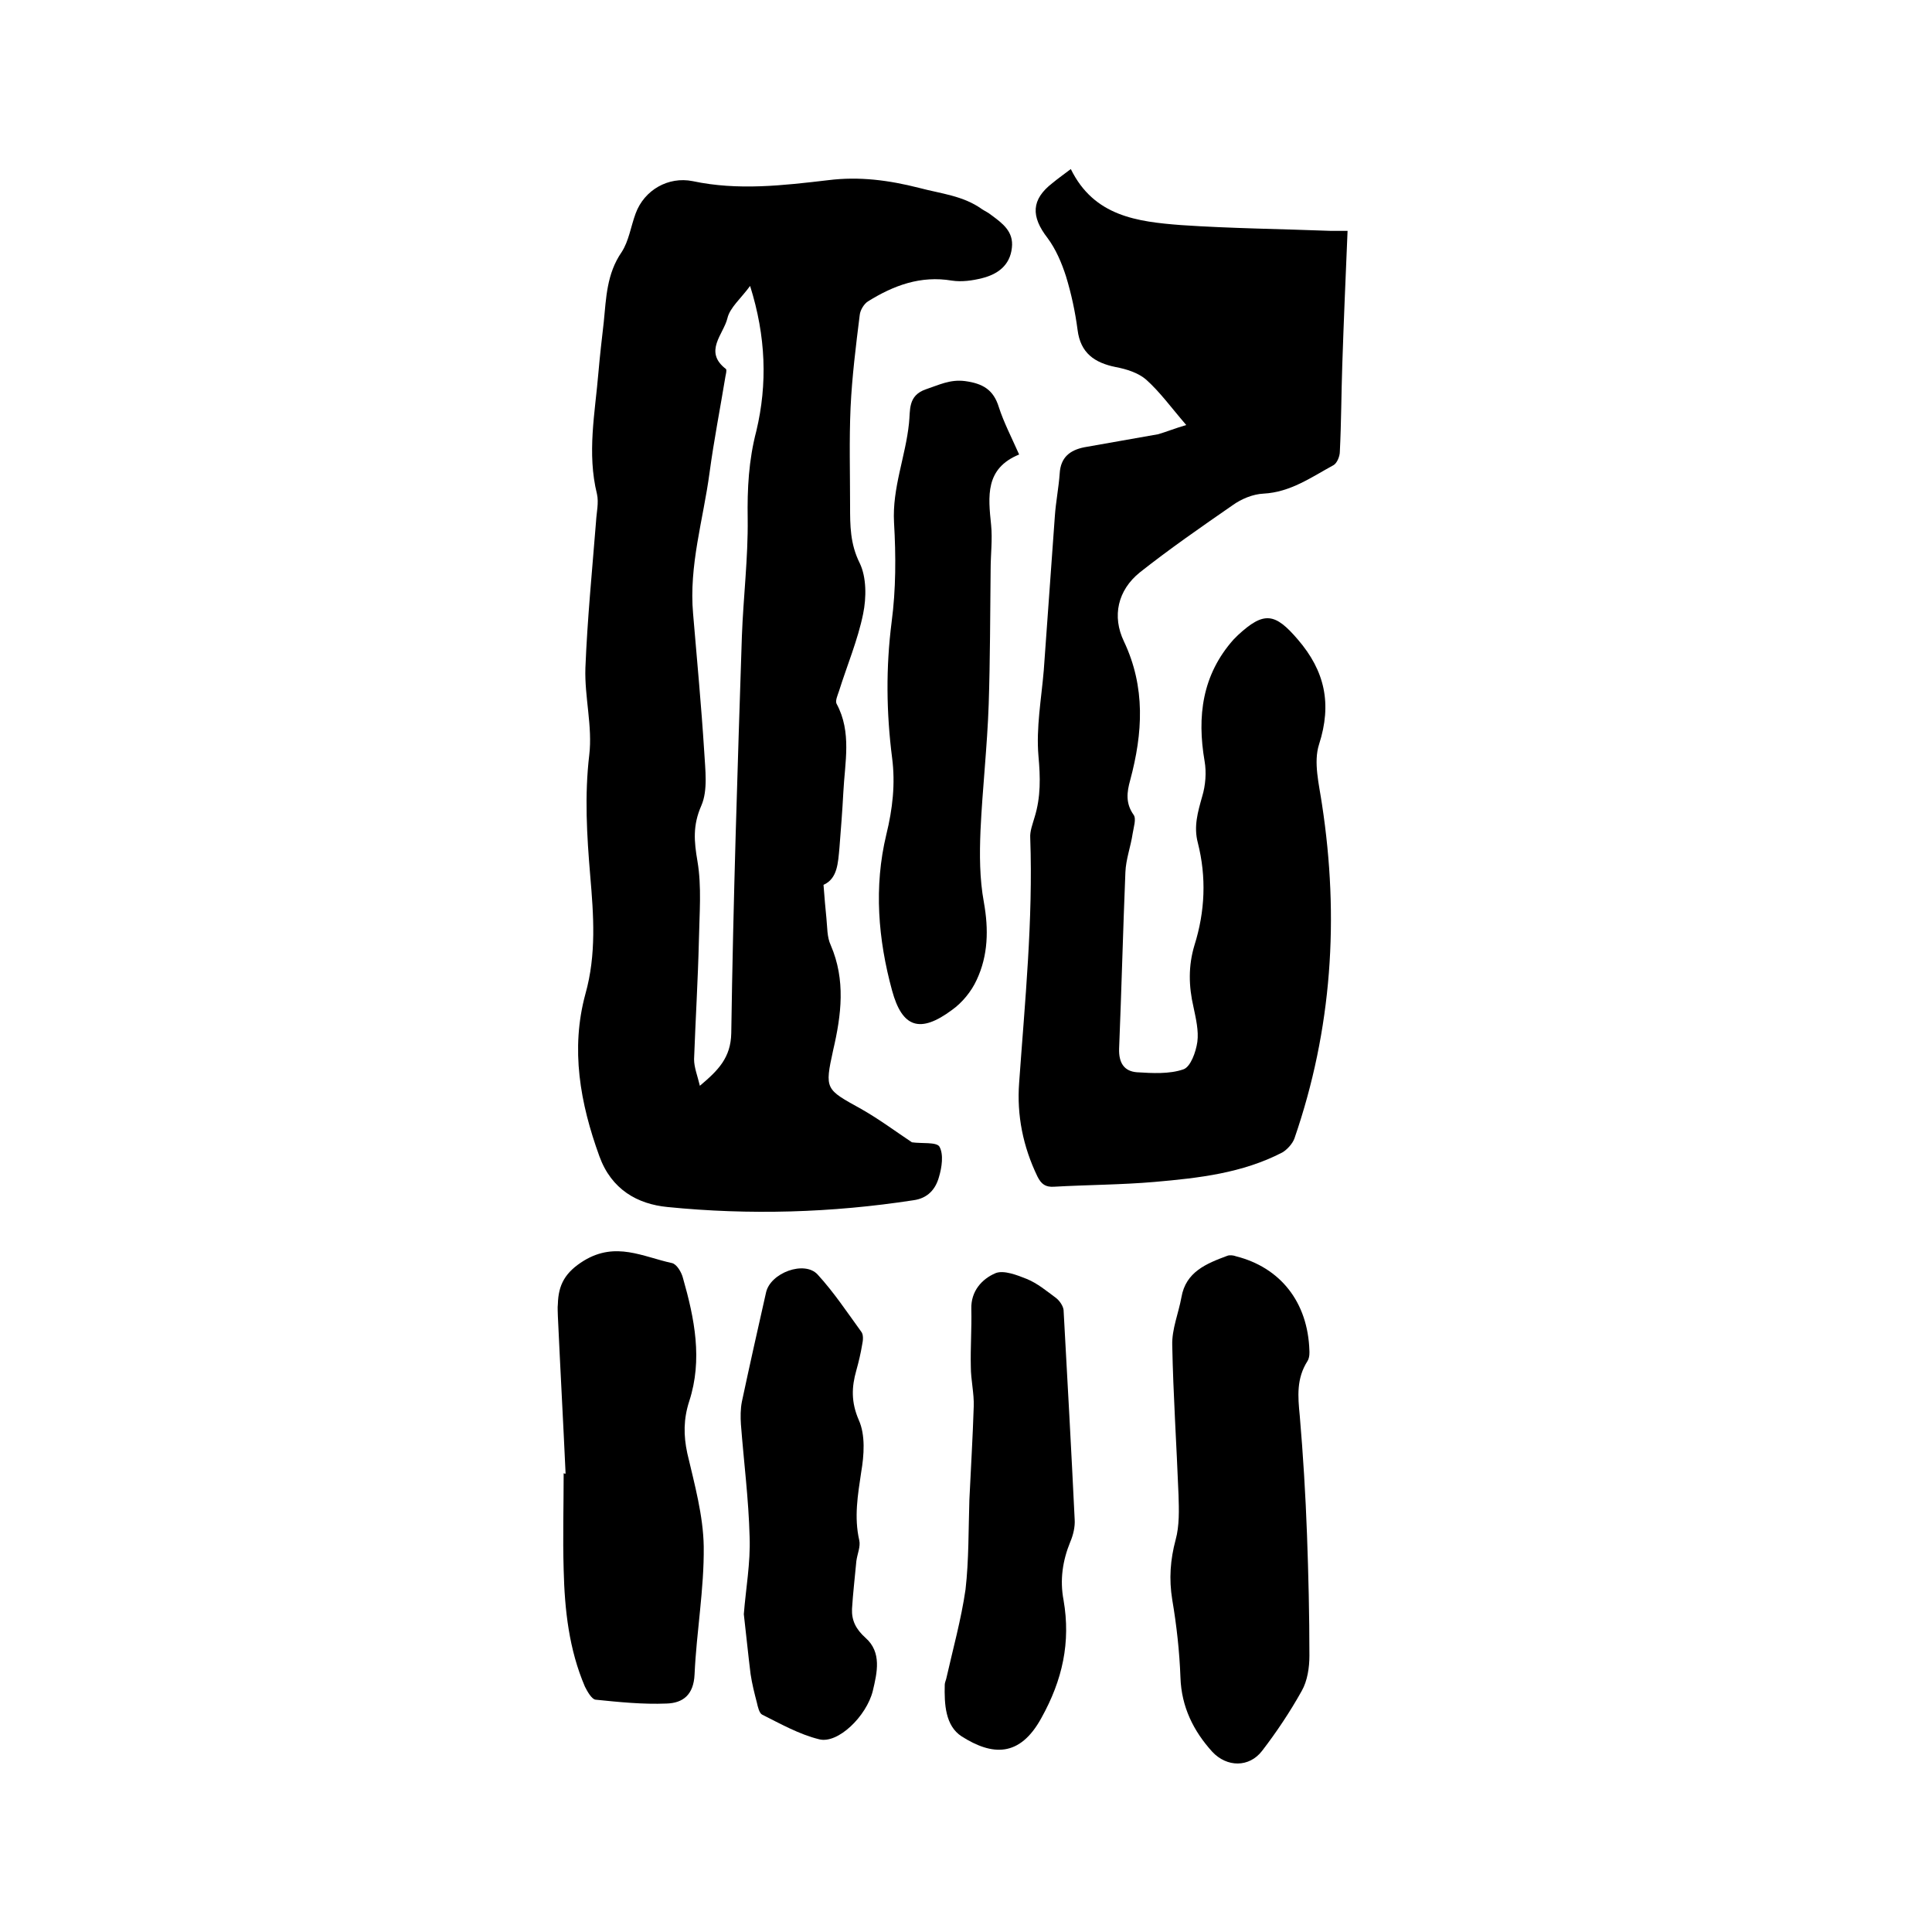 <svg enable-background="new 0 0 400 400" viewBox="0 0 400 400" xmlns="http://www.w3.org/2000/svg"><path d="m170.5 183.2c.2 2.8.4 4.8.6 6.9.2 1.9.1 3.9.9 5.6 3.1 7.2 2.2 14.4.5 21.7-1.8 8.2-1.6 8.1 5.8 12.2 3.7 2.1 7.2 4.7 10.5 6.9 2 .3 5.1-.1 5.7.9.9 1.6.5 4.3-.1 6.3-.7 2.5-2.3 4.4-5.3 4.8-16.9 2.6-33.9 3.1-50.9 1.4-6.2-.6-11.6-3.6-14.1-10.5-4-11-6-22.2-2.9-33.6 2.3-8.2 1.7-16.3 1-24.5-.7-8.3-1.2-16.6-.2-25 .7-5.9-1-12-.8-18 .4-10.1 1.4-20.2 2.2-30.3.1-1.9.6-3.9.2-5.7-2.1-8.5-.4-16.8.3-25.2.3-3.5.7-6.9 1.1-10.4.5-5 .6-10 3.7-14.5 1.5-2.3 1.9-5.3 2.9-8 1.8-4.9 6.8-7.7 11.8-6.7 9.4 2 18.7.9 28.1-.2 6.4-.8 12.5 0 18.8 1.6 4.5 1.2 9.1 1.6 13 4.4.6.4 1.3.7 1.9 1.2 2.3 1.7 4.7 3.4 4.3 6.8-.4 3.7-3 5.5-6.2 6.3-2 .5-4.2.8-6.2.5-6.5-1.1-12.1 1-17.4 4.3-.8.5-1.6 1.8-1.7 2.8-.8 6.4-1.6 12.8-1.9 19.2-.3 6.8-.1 13.5-.1 20.3 0 4.1 0 7.9 2 11.9 1.4 2.9 1.4 7.1.7 10.5-1.1 5.4-3.3 10.6-5 16-.3.9-.8 2-.5 2.6 3.2 5.9 1.7 12.2 1.4 18.4-.2 3.8-.5 7.6-.8 11.4-.3 3.2-.4 6.4-3.3 7.7zm-15.2-124c-1.9 2.6-4.2 4.5-4.7 6.7-.8 3.3-5 6.9-.3 10.5.2.2 0 1-.1 1.5-1.1 6.7-2.4 13.3-3.3 20-1.3 9.7-4.3 19.2-3.4 29.2.8 9.5 1.7 19 2.3 28.5.2 3.7.8 8-.6 11.2-1.8 4.1-1.5 7.4-.8 11.5.9 5.3.4 10.9.3 16.4-.2 8.2-.7 16.4-1 24.6 0 1.7.7 3.4 1.2 5.5 3.8-3.2 6.4-5.8 6.5-10.9.4-27.4 1.3-54.8 2.2-82.2.3-8.1 1.3-16.2 1.2-24.3-.1-6.2.2-12.1 1.8-18.2 2.3-9.7 2-19.5-1.3-30z"/><path d="m245.6 88c-3.1-3.6-5.4-6.8-8.3-9.4-1.6-1.4-4.1-2.2-6.3-2.6-4.4-.9-7.3-2.9-7.9-7.7-.5-3.8-1.3-7.5-2.4-11.1-.9-2.8-2.1-5.6-3.8-7.9-3.5-4.5-3.4-8 1-11.4 1.2-1 2.5-1.9 3.8-2.9 4.8 9.8 13.8 10.9 22.8 11.6 10.3.7 20.7.8 31.1 1.2h3.4c-.4 9.5-.8 18.7-1.1 27.9-.2 5.9-.2 11.8-.5 17.8 0 1-.6 2.4-1.3 2.8-4.6 2.5-8.9 5.6-14.5 5.9-2.2.1-4.6 1.1-6.4 2.4-6.5 4.5-13 9-19.2 13.9-4.6 3.7-5.8 9.1-3.3 14.3 4.5 9.5 3.9 19 1.3 28.7-.7 2.5-1 4.8.7 7.2.6.8 0 2.6-.2 3.9-.4 2.7-1.4 5.3-1.5 8-.5 12.2-.8 24.3-1.3 36.5-.1 2.9 1 4.7 3.7 4.9 3.2.2 6.7.4 9.6-.6 1.5-.5 2.6-3.6 2.9-5.7.3-2.3-.3-4.8-.8-7.2-1-4.3-1.1-8.5.2-12.8 2.2-7 2.5-14.1.7-21.2-.9-3.4 0-6.4.9-9.6.7-2.3.9-5 .5-7.3-1.6-9.3-.5-17.9 6-25.2.3-.3.6-.6.9-.9 5.4-5 7.7-4.6 12.4.9 5.6 6.5 7.1 13.3 4.4 21.7-1.2 3.7 0 8.3.6 12.4 3.6 23.5 2.1 46.6-5.7 69.2-.4 1.1-1.5 2.3-2.5 2.9-8.3 4.3-17.3 5.3-26.4 6.1-6.9.6-13.9.6-20.9 1-1.7.1-2.6-.5-3.4-2.1-3-6.2-4.3-12.7-3.8-19.4 1.2-16.9 2.9-33.7 2.3-50.7-.1-1.4.5-2.9.9-4.3 1.3-4.2 1.2-8.3.8-12.7-.5-5.8.6-11.8 1.1-17.7.8-10.7 1.5-21.3 2.3-32 .2-2.9.8-5.9 1-8.8.2-3.3 2.1-4.8 5.1-5.4 5.1-.9 10.2-1.8 15.3-2.7 1.7-.5 3.4-1.2 5.8-1.9z"/><path d="m271.1 279.7c0 .1.1 1.3-.4 2.1-2.3 3.6-2 7.3-1.6 11.3.7 8.2 1.2 16.4 1.5 24.6.3 8.3.5 16.7.5 25.1 0 2.4-.4 5.2-1.6 7.3-2.4 4.3-5.2 8.5-8.2 12.4-2.7 3.5-7.3 3.4-10.3.2-3.9-4.3-6.4-9.3-6.6-15.4-.2-5.4-.8-10.8-1.7-16.1-.7-4.3-.4-8.3.7-12.4.8-2.9.7-6.2.6-9.3-.4-10.3-1.1-20.7-1.3-31-.1-3.3 1.3-6.6 1.9-9.9.9-5.3 5.2-7 9.5-8.6.5-.2 1.3-.1 1.8.1 9.1 2.3 14.9 9.4 15.2 19.6z"/><path d="m211 94.1c-7.1 2.9-6.4 8.7-5.8 14.6.3 3-.1 6.1-.1 9.2-.1 9.3-.1 18.6-.4 27.9-.3 8.8-1.3 17.5-1.7 26.2-.2 4.9-.2 9.9.7 14.8 1 5.6.9 11-1.5 16.1-1.1 2.4-3 4.7-5.1 6.2-6.6 4.9-10.3 3.7-12.4-4-2.9-10.6-3.8-21.5-1.2-32.3 1.3-5.3 1.9-10.5 1.2-15.9-1.2-9.4-1.3-18.7-.1-28.1.9-6.8.9-13.7.5-20.6-.4-7.2 2.4-13.7 3.1-20.6.3-2.6-.3-5.7 3.5-7 2.7-.9 5-2.1 8.1-1.7 3.7.5 5.9 1.8 7 5.4 1 3.1 2.6 6.2 4.2 9.8z"/><path d="m117.1 305.1c-.5-10.9-1.1-21.7-1.6-32.6 0-.8-.1-1.7 0-2.5.1-4 1.5-6.6 5.4-9 6.6-4 12.2-.8 18.2.5 1 .2 2 1.9 2.3 3.1 2.4 8.4 4.1 16.9 1.3 25.5-1.2 3.7-1.2 7.1-.4 10.8 1.5 6.4 3.3 12.9 3.4 19.3.1 8.8-1.5 17.6-1.9 26.5-.2 4.2-2.4 5.9-5.8 6-4.9.2-9.8-.3-14.7-.8-.8-.1-1.7-1.7-2.2-2.7-3.3-7.7-4.2-15.9-4.4-24.2-.2-6.7 0-13.3 0-20 .1.1.2.1.4.1z"/><path d="m154 334.2c.4-5.2 1.4-10.6 1.2-16-.2-7.8-1.2-15.5-1.8-23.3-.1-1.5-.1-3.2.2-4.7 1.6-7.5 3.3-15.1 5-22.6.9-4.1 8-6.7 10.7-3.7 3.3 3.6 6.1 7.8 9 11.8.5.6.4 1.8.2 2.7-.3 1.8-.7 3.5-1.2 5.3-1 3.5-1.1 6.6.5 10.3 1.4 3.1 1.1 7.3.5 10.8-.7 4.7-1.5 9.3-.4 14.1.3 1.3-.4 2.8-.6 4.3-.3 3.3-.7 6.6-.9 9.9-.1 2.4.8 4.2 2.8 6 3.4 3 2.4 7.2 1.5 11-1.3 5.2-7.2 11-11.1 10-4.1-1-8-3.2-11.8-5.1-.6-.3-.9-1.6-1.1-2.5-.5-1.9-1-3.9-1.3-5.9-.5-4-.9-8.1-1.4-12.4z"/><path d="m200.7 310.5c.3-6.4.7-12.9.9-19.3.1-2.7-.6-5.5-.6-8.2-.1-4 .2-8 .1-12-.1-3.7 2.2-6.2 5-7.4 1.7-.7 4.5.4 6.5 1.2 2.2.9 4.1 2.5 6 3.9.8.6 1.5 1.7 1.6 2.5.8 14.5 1.6 28.9 2.3 43.4.1 1.5-.3 3.2-.9 4.6-1.6 3.9-2.2 7.9-1.4 12.1 1.5 8.7-.2 16.5-4.6 24.4-4.5 8.2-10.2 7.8-16.5 3.8-3.4-2.2-3.6-6.7-3.5-10.7 0-.4.2-.8.3-1.2 1.4-6.2 3.1-12.3 4-18.5.7-6.1.6-12.4.8-18.6z"/></svg>